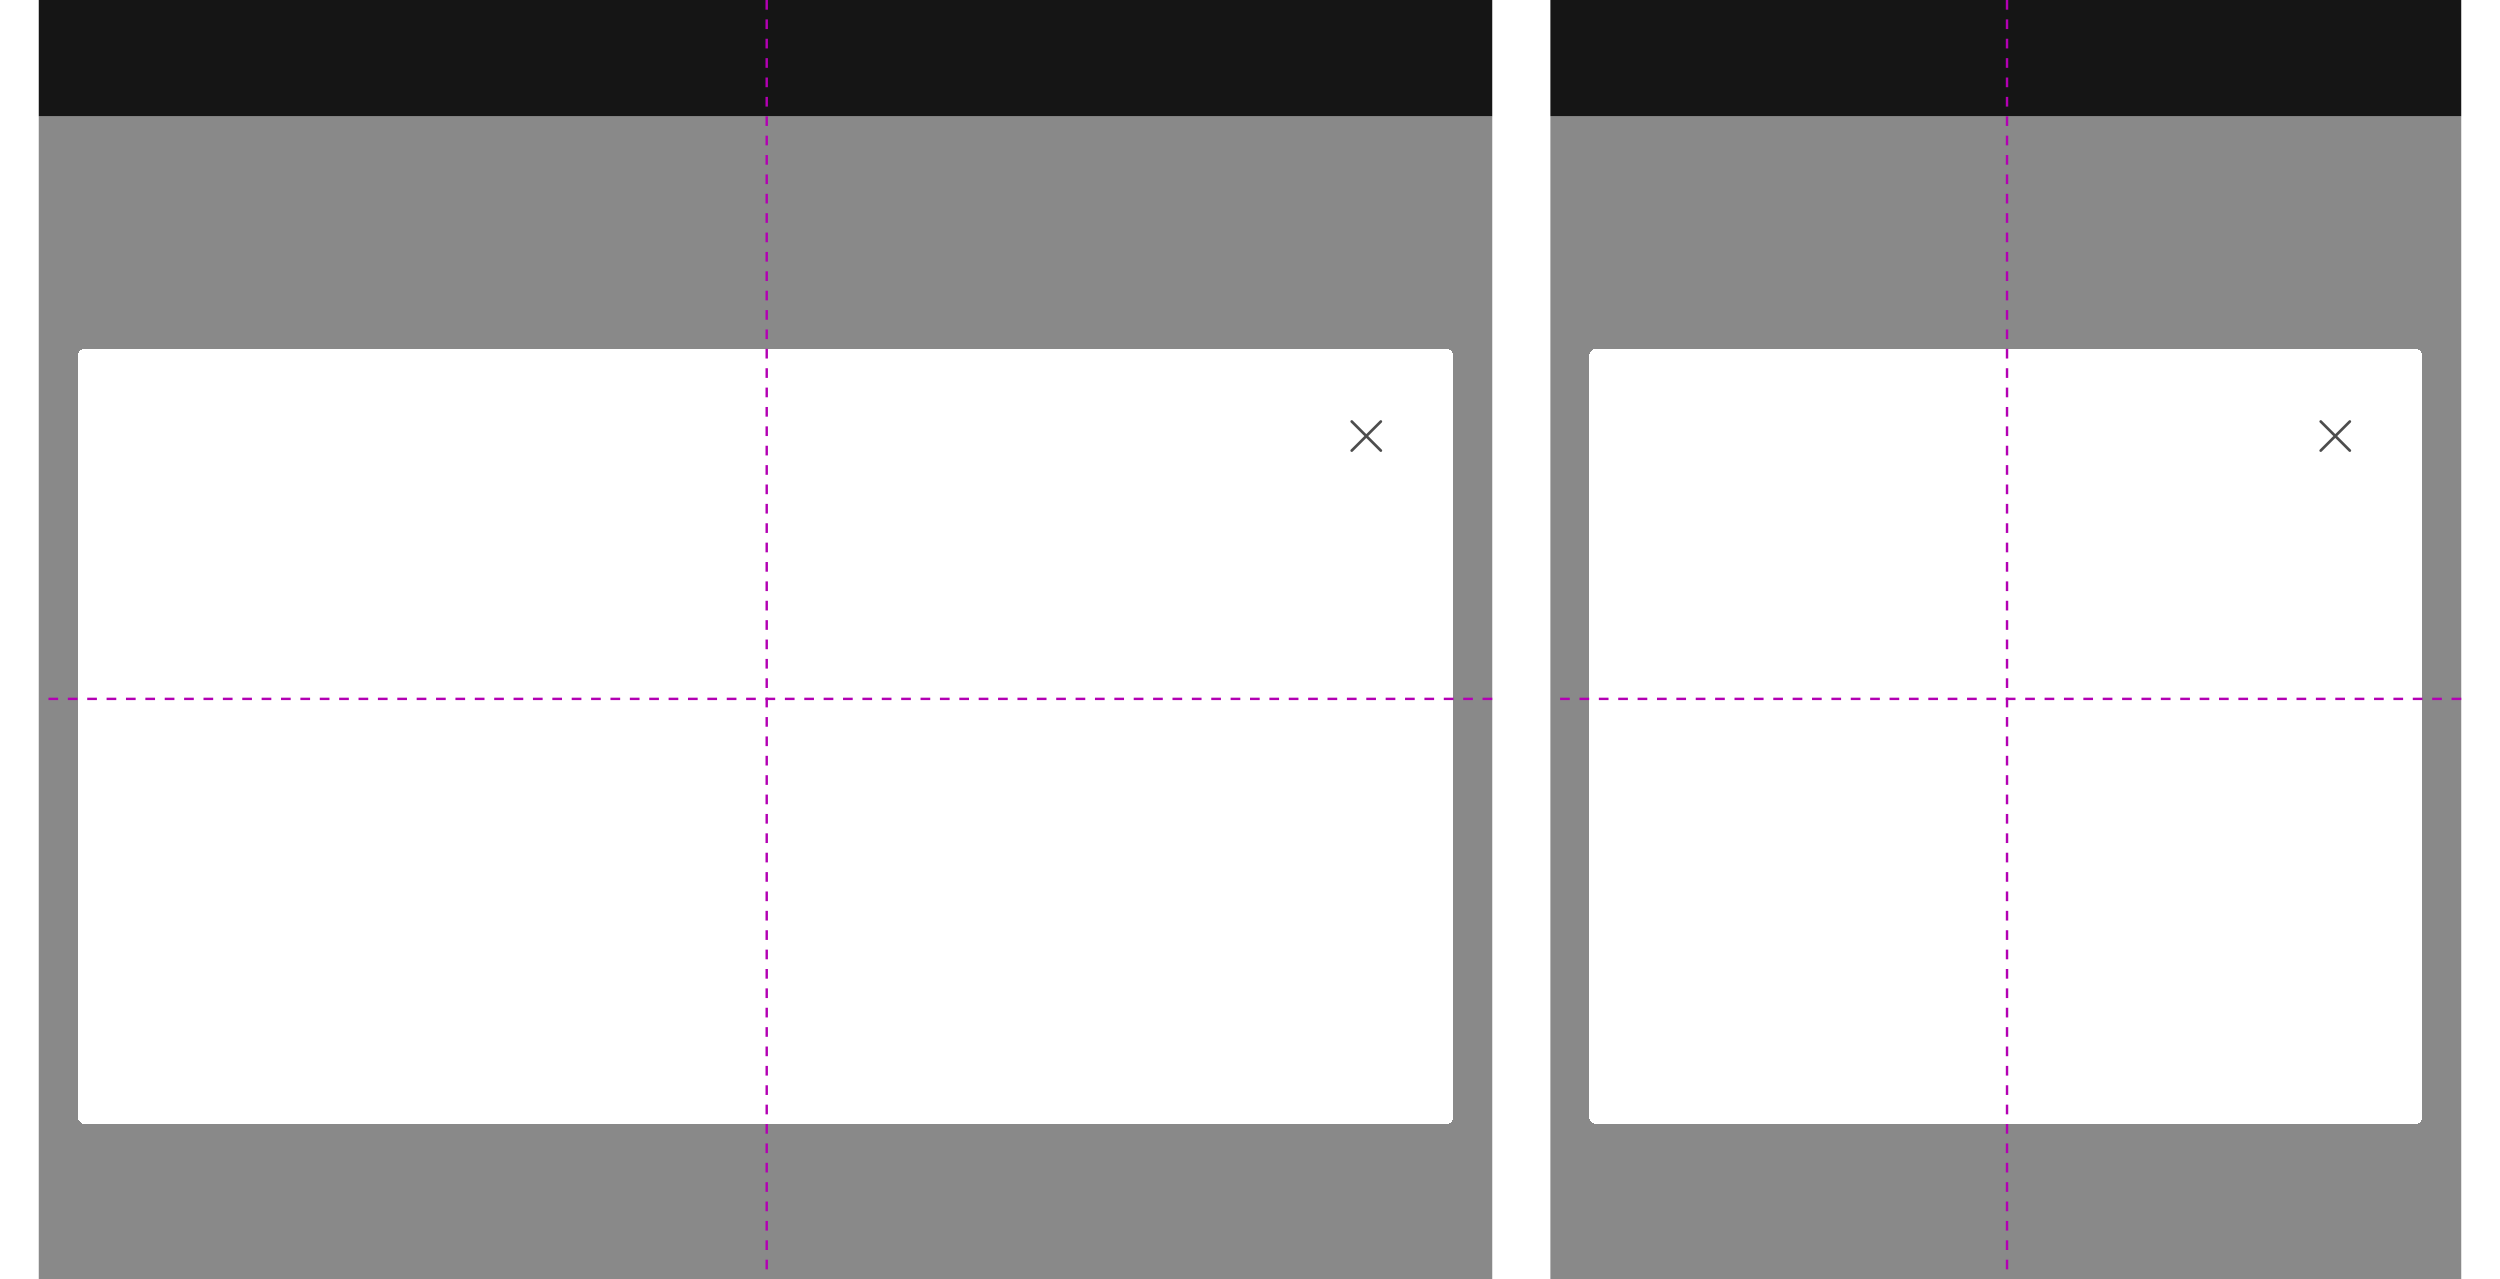 <svg width="1032" height="528" viewBox="0 0 1032 528" fill="none" xmlns="http://www.w3.org/2000/svg">
<rect width="600" height="480" transform="translate(16 48)" fill="#151515" fill-opacity="0.5"/>
<g filter="url(#filter0_d_12026_1719)">
<rect x="32" y="128" width="568" height="320" rx="3" fill="white" shape-rendering="crispEdges"/>
<g clip-path="url(#clip0_12026_1719)">
<path d="M564.795 164L570.395 158.4C570.615 158.18 570.615 157.825 570.395 157.605C570.175 157.385 569.82 157.385 569.6 157.605L564 163.205L558.4 157.6C558.18 157.38 557.825 157.38 557.605 157.6C557.385 157.82 557.385 158.175 557.605 158.395L563.205 163.995L557.6 169.6C557.38 169.82 557.38 170.175 557.6 170.395C557.71 170.505 557.855 170.56 558 170.56C558.145 170.56 558.29 170.505 558.4 170.395L564 164.795L569.6 170.395C569.71 170.505 569.855 170.56 570 170.56C570.145 170.56 570.29 170.505 570.4 170.395C570.62 170.175 570.62 169.82 570.4 169.6L564.8 164H564.795Z" fill="#4D4D4D"/>
</g>
</g>
<rect x="16" width="600" height="48" fill="#151515"/>
<line x1="316.5" y1="-2.18557e-08" x2="316.5" y2="528" stroke="#B300B3" stroke-dasharray="4 4"/>
<line x1="616" y1="288.5" x2="16" y2="288.5" stroke="#B300B3" stroke-dasharray="4 4"/>
<rect width="376" height="480" transform="translate(640 48)" fill="#151515" fill-opacity="0.5"/>
<g filter="url(#filter1_d_12026_1719)">
<rect x="656" y="128" width="344" height="320" rx="3" fill="white" shape-rendering="crispEdges"/>
<g clip-path="url(#clip1_12026_1719)">
<path d="M964.795 164L970.395 158.4C970.615 158.18 970.615 157.825 970.395 157.605C970.175 157.385 969.82 157.385 969.6 157.605L964 163.205L958.4 157.6C958.18 157.38 957.825 157.38 957.605 157.6C957.385 157.82 957.385 158.175 957.605 158.395L963.205 163.995L957.6 169.6C957.38 169.82 957.38 170.175 957.6 170.395C957.71 170.505 957.855 170.56 958 170.56C958.145 170.56 958.29 170.505 958.4 170.395L964 164.795L969.6 170.395C969.71 170.505 969.855 170.56 970 170.56C970.145 170.56 970.29 170.505 970.4 170.395C970.62 170.175 970.62 169.82 970.4 169.6L964.8 164H964.795Z" fill="#4D4D4D"/>
</g>
</g>
<rect x="640" width="376" height="48" fill="#151515"/>
<line x1="828.5" y1="-2.18557e-08" x2="828.5" y2="528" stroke="#B300B3" stroke-dasharray="4 4"/>
<line x1="1016" y1="288.5" x2="640" y2="288.5" stroke="#B300B3" stroke-dasharray="4 4"/>
<defs>
<filter id="filter0_d_12026_1719" x="0" y="112" width="632" height="384" filterUnits="userSpaceOnUse" color-interpolation-filters="sRGB">
<feFlood flood-opacity="0" result="BackgroundImageFix"/>
<feColorMatrix in="SourceAlpha" type="matrix" values="0 0 0 0 0 0 0 0 0 0 0 0 0 0 0 0 0 0 127 0" result="hardAlpha"/>
<feOffset dy="16"/>
<feGaussianBlur stdDeviation="16"/>
<feComposite in2="hardAlpha" operator="out"/>
<feColorMatrix type="matrix" values="0 0 0 0 0.082 0 0 0 0 0.082 0 0 0 0 0.082 0 0 0 0.35 0"/>
<feBlend mode="normal" in2="BackgroundImageFix" result="effect1_dropShadow_12026_1719"/>
<feBlend mode="normal" in="SourceGraphic" in2="effect1_dropShadow_12026_1719" result="shape"/>
</filter>
<filter id="filter1_d_12026_1719" x="624" y="112" width="408" height="384" filterUnits="userSpaceOnUse" color-interpolation-filters="sRGB">
<feFlood flood-opacity="0" result="BackgroundImageFix"/>
<feColorMatrix in="SourceAlpha" type="matrix" values="0 0 0 0 0 0 0 0 0 0 0 0 0 0 0 0 0 0 127 0" result="hardAlpha"/>
<feOffset dy="16"/>
<feGaussianBlur stdDeviation="16"/>
<feComposite in2="hardAlpha" operator="out"/>
<feColorMatrix type="matrix" values="0 0 0 0 0.082 0 0 0 0 0.082 0 0 0 0 0.082 0 0 0 0.35 0"/>
<feBlend mode="normal" in2="BackgroundImageFix" result="effect1_dropShadow_12026_1719"/>
<feBlend mode="normal" in="SourceGraphic" in2="effect1_dropShadow_12026_1719" result="shape"/>
</filter>
<clipPath id="clip0_12026_1719">
<rect width="16" height="16" fill="white" transform="translate(556 156)"/>
</clipPath>
<clipPath id="clip1_12026_1719">
<rect width="16" height="16" fill="white" transform="translate(956 156)"/>
</clipPath>
</defs>
</svg>
